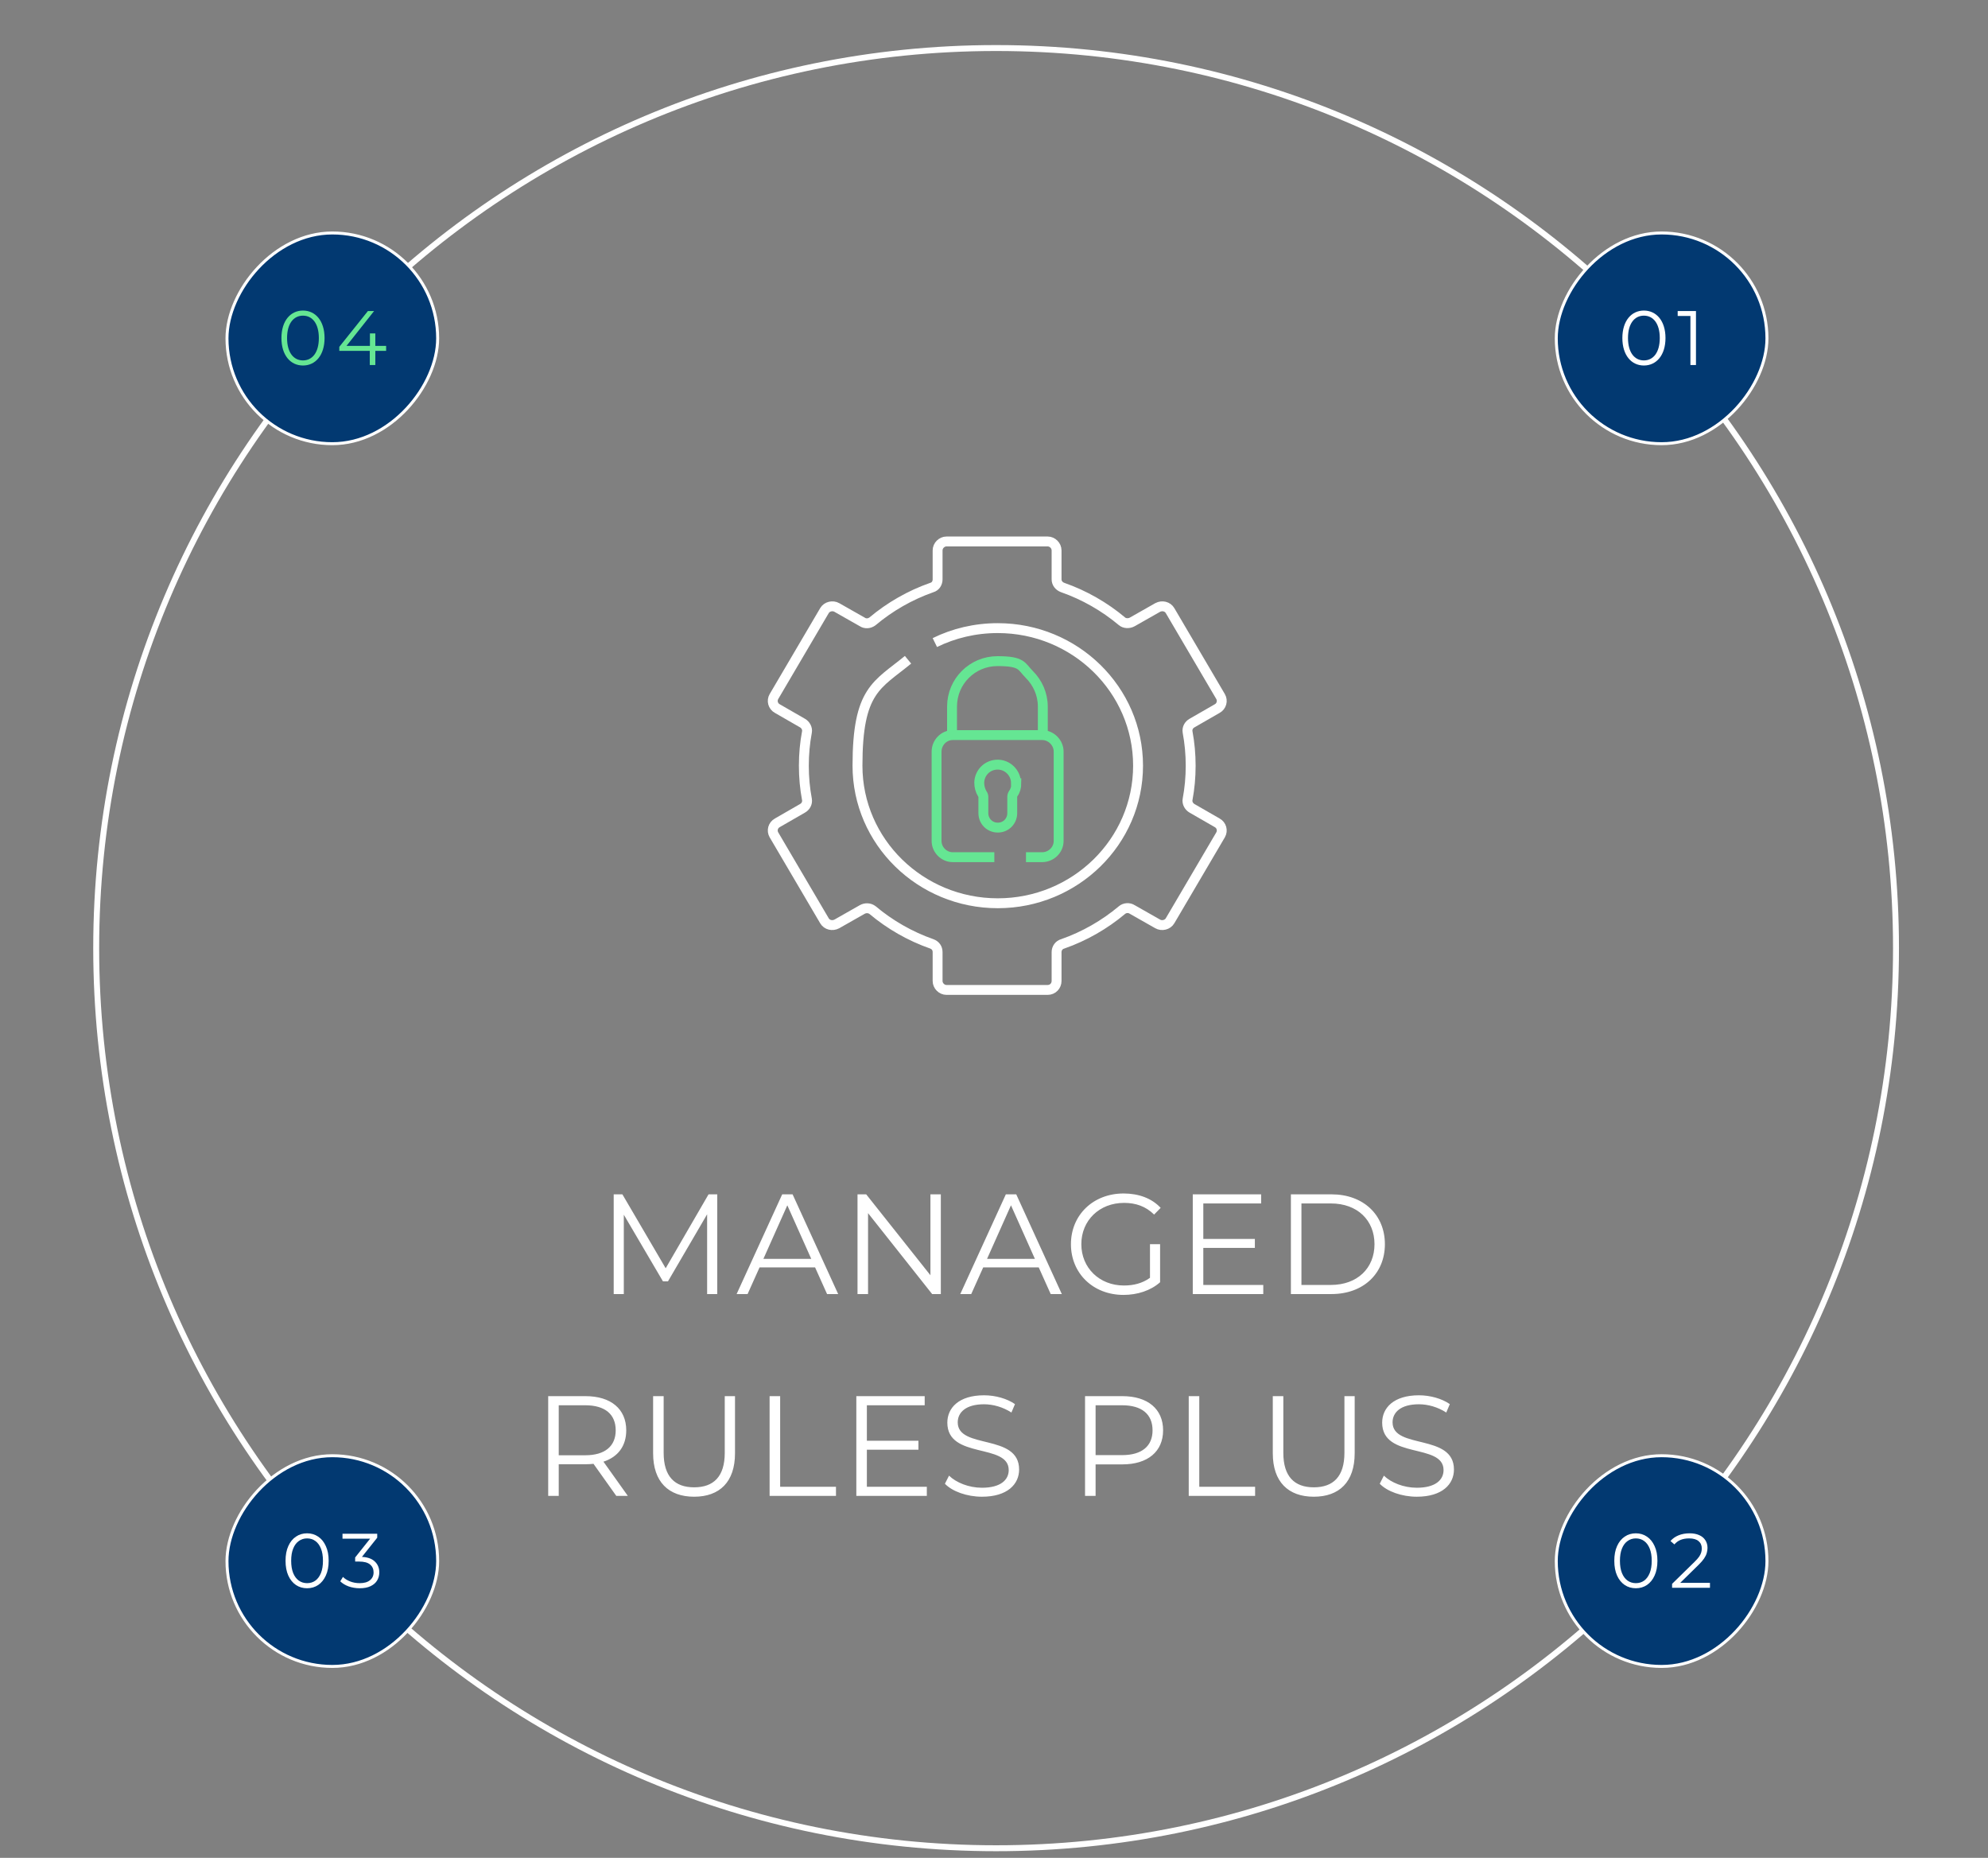 <svg width="335" height="313" viewBox="0 0 335 313" fill="none" xmlns="http://www.w3.org/2000/svg">
<rect x="0" y="0" width="335" height="313" fill="#808080" stroke="none"/>
<path d="M167.854 7.593C251.88 7.593 319.997 75.709 319.997 159.735L319.984 161.702C318.931 244.822 251.223 311.879 167.854 311.879L165.888 311.866C82.768 310.814 15.711 243.105 15.711 159.735C15.711 75.709 83.828 7.593 167.854 7.593ZM167.854 8.593C84.38 8.593 16.711 76.262 16.711 159.735C16.711 243.209 84.38 310.879 167.854 310.879C251.327 310.879 318.997 243.209 318.997 159.735C318.997 76.262 251.327 8.593 167.854 8.593Z" fill="white"/>
<rect x="0.25" y="-0.25" width="35.5" height="35.5" rx="17.75" transform="matrix(1 0 0 -1 262 280.5)" fill="#023971"/>
<rect x="0.25" y="-0.25" width="35.5" height="35.5" rx="17.75" transform="matrix(1 0 0 -1 262 280.5)" stroke="white" stroke-width="0.5"/>
<path d="M275.655 267.578C274.953 267.578 274.329 267.396 273.783 267.032C273.237 266.659 272.808 266.131 272.496 265.446C272.184 264.753 272.028 263.921 272.028 262.95C272.028 261.979 272.184 261.152 272.496 260.467C272.808 259.774 273.237 259.245 273.783 258.881C274.329 258.508 274.953 258.322 275.655 258.322C276.357 258.322 276.981 258.508 277.527 258.881C278.073 259.245 278.502 259.774 278.814 260.467C279.135 261.152 279.295 261.979 279.295 262.95C279.295 263.921 279.135 264.753 278.814 265.446C278.502 266.131 278.073 266.659 277.527 267.032C276.981 267.396 276.357 267.578 275.655 267.578ZM275.655 266.72C276.192 266.72 276.66 266.577 277.059 266.291C277.458 265.996 277.77 265.572 277.995 265.017C278.22 264.454 278.333 263.765 278.333 262.95C278.333 262.135 278.22 261.451 277.995 260.896C277.77 260.333 277.458 259.908 277.059 259.622C276.66 259.327 276.192 259.18 275.655 259.18C275.135 259.18 274.671 259.327 274.264 259.622C273.857 259.908 273.54 260.333 273.315 260.896C273.09 261.451 272.977 262.135 272.977 262.95C272.977 263.765 273.09 264.454 273.315 265.017C273.54 265.572 273.857 265.996 274.264 266.291C274.671 266.577 275.135 266.72 275.655 266.72ZM281.766 267.5V266.837L285.549 263.132C285.896 262.794 286.156 262.499 286.329 262.248C286.503 261.988 286.62 261.745 286.68 261.52C286.741 261.295 286.771 261.082 286.771 260.883C286.771 260.354 286.589 259.938 286.225 259.635C285.87 259.332 285.341 259.18 284.639 259.18C284.102 259.18 283.625 259.262 283.209 259.427C282.802 259.592 282.451 259.847 282.156 260.194L281.493 259.622C281.849 259.206 282.304 258.885 282.858 258.66C283.413 258.435 284.033 258.322 284.717 258.322C285.333 258.322 285.866 258.422 286.316 258.621C286.767 258.812 287.114 259.093 287.356 259.466C287.608 259.839 287.733 260.276 287.733 260.779C287.733 261.074 287.69 261.364 287.603 261.65C287.525 261.936 287.378 262.239 287.161 262.56C286.953 262.872 286.646 263.227 286.238 263.626L282.767 267.032L282.507 266.668H288.149V267.5H281.766Z" fill="white"/>
<rect x="0.25" y="-0.25" width="35.5" height="35.5" rx="17.75" transform="matrix(1 0 0 -1 38 74.5)" fill="#023971"/>
<rect x="0.25" y="-0.25" width="35.5" height="35.5" rx="17.75" transform="matrix(1 0 0 -1 38 74.5)" stroke="white" stroke-width="0.5"/>
<path d="M51.052 61.578C48.946 61.578 47.425 59.849 47.425 56.95C47.425 54.051 48.946 52.322 51.052 52.322C53.158 52.322 54.692 54.051 54.692 56.95C54.692 59.849 53.158 61.578 51.052 61.578ZM51.052 60.72C52.638 60.72 53.73 59.381 53.73 56.95C53.73 54.519 52.638 53.18 51.052 53.18C49.466 53.18 48.374 54.519 48.374 56.95C48.374 59.381 49.466 60.72 51.052 60.72ZM65.067 58.276V59.108H63.247V61.5H62.311V59.108H57.176V58.432L61.999 52.4H63.039L58.385 58.276H62.337V56.17H63.247V58.276H65.067Z" fill="#65E693"/>
<rect x="0.25" y="-0.25" width="35.5" height="35.5" rx="17.75" transform="matrix(1 0 0 -1 38 280.5)" fill="#023971"/>
<rect x="0.25" y="-0.25" width="35.5" height="35.5" rx="17.75" transform="matrix(1 0 0 -1 38 280.5)" stroke="white" stroke-width="0.5"/>
<path d="M51.744 267.578C51.042 267.578 50.418 267.396 49.872 267.032C49.326 266.659 48.897 266.131 48.585 265.446C48.273 264.753 48.117 263.921 48.117 262.95C48.117 261.979 48.273 261.152 48.585 260.467C48.897 259.774 49.326 259.245 49.872 258.881C50.418 258.508 51.042 258.322 51.744 258.322C52.446 258.322 53.07 258.508 53.616 258.881C54.162 259.245 54.591 259.774 54.903 260.467C55.224 261.152 55.384 261.979 55.384 262.95C55.384 263.921 55.224 264.753 54.903 265.446C54.591 266.131 54.162 266.659 53.616 267.032C53.07 267.396 52.446 267.578 51.744 267.578ZM51.744 266.72C52.281 266.72 52.749 266.577 53.148 266.291C53.547 265.996 53.858 265.572 54.084 265.017C54.309 264.454 54.422 263.765 54.422 262.95C54.422 262.135 54.309 261.451 54.084 260.896C53.858 260.333 53.547 259.908 53.148 259.622C52.749 259.327 52.281 259.18 51.744 259.18C51.224 259.18 50.76 259.327 50.353 259.622C49.946 259.908 49.629 260.333 49.404 260.896C49.178 261.451 49.066 262.135 49.066 262.95C49.066 263.765 49.178 264.454 49.404 265.017C49.629 265.572 49.946 265.996 50.353 266.291C50.76 266.577 51.224 266.72 51.744 266.72ZM60.614 267.578C59.956 267.578 59.332 267.474 58.742 267.266C58.162 267.049 57.694 266.763 57.338 266.408L57.793 265.667C58.088 265.97 58.482 266.222 58.976 266.421C59.479 266.62 60.025 266.72 60.614 266.72C61.368 266.72 61.945 266.555 62.343 266.226C62.751 265.897 62.954 265.455 62.954 264.9C62.954 264.345 62.755 263.903 62.356 263.574C61.966 263.245 61.347 263.08 60.497 263.08H59.847V262.391L62.655 258.868L62.785 259.232H57.715V258.4H63.565V259.063L60.757 262.586L60.302 262.287H60.653C61.745 262.287 62.56 262.53 63.097 263.015C63.643 263.5 63.916 264.124 63.916 264.887C63.916 265.398 63.795 265.858 63.552 266.265C63.31 266.672 62.941 266.993 62.447 267.227C61.962 267.461 61.351 267.578 60.614 267.578Z" fill="white"/>
<rect x="0.25" y="-0.25" width="35.5" height="35.5" rx="17.75" transform="matrix(1 0 0 -1 262 74.5)" fill="#023971"/>
<rect x="0.25" y="-0.25" width="35.5" height="35.5" rx="17.75" transform="matrix(1 0 0 -1 262 74.5)" stroke="white" stroke-width="0.5"/>
<path d="M277.013 61.578C274.907 61.578 273.386 59.849 273.386 56.95C273.386 54.051 274.907 52.322 277.013 52.322C279.119 52.322 280.653 54.051 280.653 56.95C280.653 59.849 279.119 61.578 277.013 61.578ZM277.013 60.72C278.599 60.72 279.691 59.381 279.691 56.95C279.691 54.519 278.599 53.18 277.013 53.18C275.427 53.18 274.335 54.519 274.335 56.95C274.335 59.381 275.427 60.72 277.013 60.72ZM282.709 52.4H285.79V61.5H284.854V53.232H282.709V52.4Z" fill="white"/>
<path d="M200.641 129C200.641 127.088 200.467 125.176 200.12 123.322C200.004 122.684 200.351 122.105 200.873 121.815L205.103 119.382C205.856 118.976 206.088 118.049 205.682 117.354L197.165 102.868C196.759 102.173 195.832 101.941 195.079 102.347L190.791 104.78C190.27 105.07 189.516 105.07 189.053 104.665C186.156 102.231 182.737 100.261 179.087 98.986C178.45 98.754 178.044 98.233 178.044 97.596V92.729C178.044 91.918 177.349 91.222 176.538 91.222H159.503C158.692 91.222 157.996 91.918 157.996 92.729V97.596C157.996 98.233 157.649 98.812 157.011 98.986C153.361 100.261 149.942 102.231 147.045 104.665C146.524 105.07 145.829 105.128 145.307 104.78L141.02 102.347C140.324 101.941 139.339 102.173 138.934 102.868L130.416 117.354C130.011 118.049 130.242 118.976 130.996 119.382L135.225 121.815C135.747 122.105 136.094 122.742 135.979 123.322C135.631 125.176 135.457 127.03 135.457 129C135.457 130.97 135.631 132.824 135.979 134.678C136.094 135.316 135.747 135.895 135.225 136.185L130.996 138.618C130.242 139.024 130.011 139.951 130.416 140.646L138.934 155.132C139.339 155.827 140.266 156.059 141.02 155.653L145.307 153.219C145.829 152.93 146.524 152.93 147.045 153.335C149.942 155.769 153.361 157.739 157.011 159.014C157.649 159.245 157.996 159.767 157.996 160.404V165.271C157.996 166.082 158.692 166.778 159.503 166.778H176.538C177.407 166.778 178.044 166.082 178.044 165.271V160.404C178.044 159.767 178.45 159.187 179.087 159.014C182.737 157.739 186.156 155.769 189.053 153.335C189.516 152.93 190.27 152.872 190.791 153.219L195.079 155.653C195.774 156.059 196.759 155.827 197.165 155.132L205.682 140.646C206.088 139.951 205.856 139.024 205.103 138.618L200.873 136.185C200.351 135.895 200.004 135.258 200.12 134.678C200.467 132.824 200.641 130.97 200.641 129Z" stroke="white" stroke-width="1.667" stroke-miterlimit="10"/>
<path d="M157.533 108.256C160.72 106.691 164.312 105.822 168.136 105.822C181.173 105.822 191.776 116.194 191.776 128.999C191.776 141.804 181.173 152.175 168.136 152.175C155.099 152.175 144.496 141.804 144.496 128.999C144.496 116.194 147.799 115.44 153.013 111.153" stroke="white" stroke-width="1.667" stroke-miterlimit="10"/>
<path d="M160.43 123.842V119.033C160.43 114.803 163.848 111.384 168.078 111.384C172.308 111.384 172.076 112.254 173.466 113.644C174.857 115.035 175.726 116.947 175.726 119.033V123.842" stroke="#65E693" stroke-width="1.667" stroke-miterlimit="10"/>
<path d="M167.558 144.412H160.547C159.041 144.412 157.824 143.137 157.824 141.688V126.624C157.824 125.117 159.041 123.842 160.547 123.842H175.612C177.119 123.842 178.393 125.117 178.393 126.624V141.688C178.393 143.195 177.119 144.412 175.612 144.412H172.889" stroke="#65E693" stroke-width="1.667" stroke-miterlimit="10"/>
<path d="M171.211 131.955C171.211 130.158 169.705 128.71 167.909 128.826C166.286 128.942 165.07 130.216 165.012 131.839C165.012 132.534 165.186 133.171 165.533 133.751C165.649 133.867 165.707 134.099 165.707 134.272V136.996C165.707 138.328 166.75 139.429 168.141 139.429C169.531 139.429 170.574 138.328 170.574 136.996V134.272C170.574 134.041 170.632 133.867 170.748 133.693C171.096 133.229 171.269 132.592 171.269 131.955H171.211Z" stroke="#65E693" stroke-width="1.667" stroke-miterlimit="10"/>
<path d="M119.399 201.214H120.863V218.014H119.159V204.574L112.559 215.878H111.719L105.119 204.646V218.014H103.415V201.214H104.879L112.175 213.67L119.399 201.214ZM139.369 218.014L137.353 213.526H127.993L125.977 218.014H124.129L131.809 201.214H133.561L141.241 218.014H139.369ZM128.641 212.086H136.705L132.673 203.062L128.641 212.086ZM156.788 201.214H158.54V218.014H157.076L146.276 204.382V218.014H144.5V201.214H145.964L156.788 214.846V201.214ZM177.056 218.014L175.04 213.526H165.68L163.664 218.014H161.816L169.496 201.214H171.248L178.928 218.014H177.056ZM166.328 212.086H174.392L170.36 203.062L166.328 212.086ZM193.785 215.278V209.614H195.489V216.022C193.905 217.438 191.649 218.158 189.321 218.158C184.209 218.158 180.465 214.534 180.465 209.614C180.465 204.694 184.209 201.07 189.345 201.07C191.889 201.07 194.097 201.886 195.585 203.494L194.481 204.622C193.065 203.23 191.385 202.654 189.417 202.654C185.265 202.654 182.217 205.606 182.217 209.614C182.217 213.598 185.265 216.574 189.393 216.574C191.001 216.574 192.489 216.214 193.785 215.278ZM202.771 216.478H212.875V218.014H200.995V201.214H212.515V202.75H202.771V208.726H211.459V210.238H202.771V216.478ZM217.53 218.014V201.214H224.37C229.746 201.214 233.37 204.67 233.37 209.614C233.37 214.558 229.746 218.014 224.37 218.014H217.53ZM219.306 216.478H224.274C228.738 216.478 231.618 213.646 231.618 209.614C231.618 205.582 228.738 202.75 224.274 202.75H219.306V216.478ZM105.793 252.014H103.849L100.009 246.614C99.577 246.662 99.145 246.686 98.665 246.686H94.153V252.014H92.377V235.214H98.665C102.937 235.214 105.529 237.374 105.529 240.974C105.529 243.614 104.137 245.462 101.689 246.254L105.793 252.014ZM98.617 245.174C101.977 245.174 103.753 243.614 103.753 240.974C103.753 238.286 101.977 236.75 98.617 236.75H94.153V245.174H98.617ZM116.969 252.158C112.673 252.158 110.057 249.662 110.057 244.838V235.214H111.833V244.766C111.833 248.75 113.705 250.574 116.969 250.574C120.257 250.574 122.129 248.75 122.129 244.766V235.214H123.857V244.838C123.857 249.662 121.265 252.158 116.969 252.158ZM129.688 252.014V235.214H131.464V250.478H140.872V252.014H129.688ZM146.077 250.478H156.181V252.014H144.301V235.214H155.821V236.75H146.077V242.726H154.765V244.238H146.077V250.478ZM165.468 252.158C162.948 252.158 160.476 251.27 159.228 249.974L159.924 248.606C161.124 249.782 163.26 250.646 165.468 250.646C168.612 250.646 169.98 249.326 169.98 247.67C169.98 243.062 159.636 245.894 159.636 239.678C159.636 237.206 161.556 235.07 165.828 235.07C167.724 235.07 169.692 235.622 171.036 236.558L170.436 237.974C168.996 237.038 167.316 236.582 165.828 236.582C162.756 236.582 161.388 237.95 161.388 239.63C161.388 244.238 171.732 241.454 171.732 247.574C171.732 250.046 169.764 252.158 165.468 252.158ZM189.131 235.214C193.403 235.214 195.995 237.374 195.995 240.974C195.995 244.55 193.403 246.71 189.131 246.71H184.619V252.014H182.843V235.214H189.131ZM189.083 245.15C192.443 245.15 194.219 243.614 194.219 240.974C194.219 238.286 192.443 236.75 189.083 236.75H184.619V245.15H189.083ZM200.315 252.014V235.214H202.091V250.478H211.499V252.014H200.315ZM221.391 252.158C217.095 252.158 214.479 249.662 214.479 244.838V235.214H216.255V244.766C216.255 248.75 218.127 250.574 221.391 250.574C224.679 250.574 226.551 248.75 226.551 244.766V235.214H228.279V244.838C228.279 249.662 225.687 252.158 221.391 252.158ZM238.743 252.158C236.223 252.158 233.751 251.27 232.503 249.974L233.199 248.606C234.399 249.782 236.535 250.646 238.743 250.646C241.887 250.646 243.255 249.326 243.255 247.67C243.255 243.062 232.911 245.894 232.911 239.678C232.911 237.206 234.831 235.07 239.103 235.07C240.999 235.07 242.967 235.622 244.311 236.558L243.711 237.974C242.271 237.038 240.591 236.582 239.103 236.582C236.031 236.582 234.663 237.95 234.663 239.63C234.663 244.238 245.007 241.454 245.007 247.574C245.007 250.046 243.039 252.158 238.743 252.158Z" fill="white"/>
</svg>
